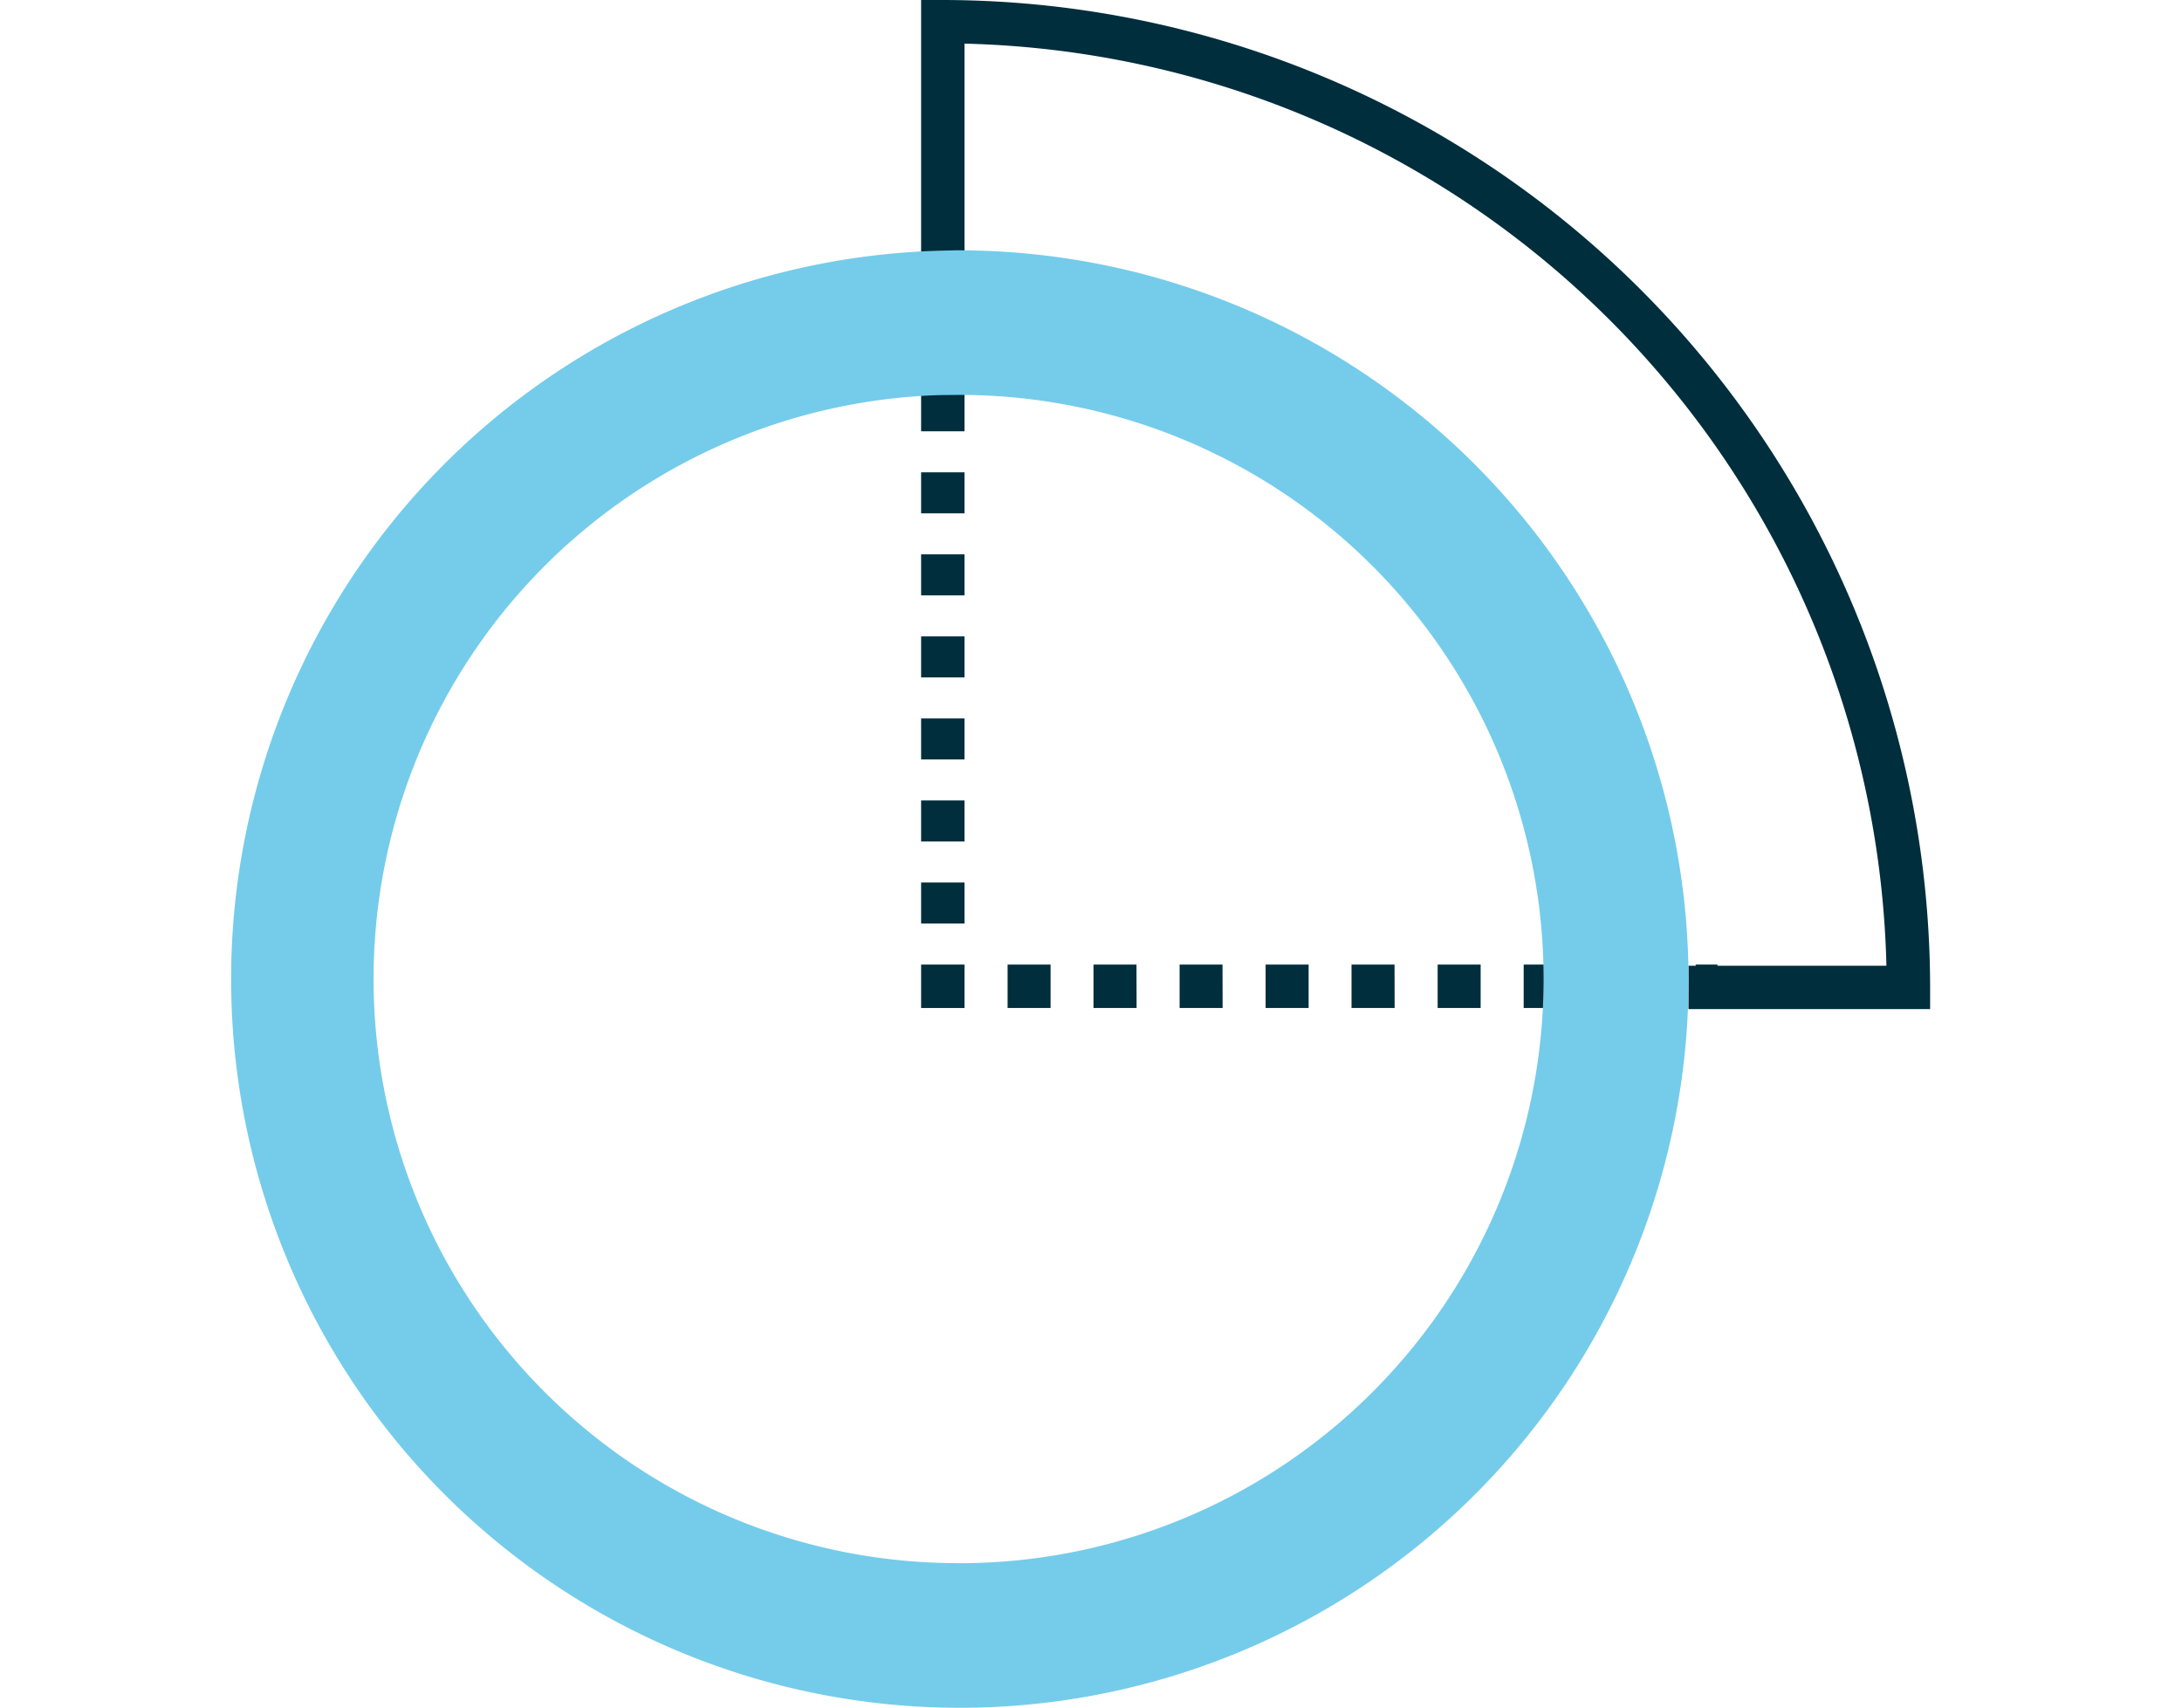 <svg xmlns="http://www.w3.org/2000/svg" width="115" height="90" viewBox="0 0 115 90">
  <g id="icon1-day" transform="translate(-733.107 -524.3)">
    <rect id="Rectangle_1018" data-name="Rectangle 1018" width="115" height="90" transform="translate(733.107 524.3)" fill="rgba(255,255,255,0)"/>
    <g id="Group_3499" data-name="Group 3499" transform="translate(781.653 541.564)">
      <g id="Group_3494" data-name="Group 3494">
        <rect id="Rectangle_1027" data-name="Rectangle 1027" width="2.289" height="1.145" fill="#002e3d"/>
      </g>
      <g id="Group_3495" data-name="Group 3495" transform="translate(0 3.306)">
        <path id="Path_20058" data-name="Path 20058" d="M795.289,579.439H793v-2.162h2.289Zm0-4.324H793v-2.163h2.289Zm0-4.324H793V568.63h2.289Zm0-4.324H793v-2.162h2.289Zm0-4.324H793v-2.163h2.289Zm0-4.324H793v-2.162h2.289Zm0-4.324H793v-2.162h2.289Z" transform="translate(-793 -551.333)" fill="#002e3d"/>
      </g>
      <g id="Group_3496" data-name="Group 3496" transform="translate(0 33.575)">
        <rect id="Rectangle_1028" data-name="Rectangle 1028" width="2.289" height="2.289" fill="#002e3d"/>
      </g>
      <g id="Group_3497" data-name="Group 3497" transform="translate(4.556 33.575)">
        <path id="Path_20059" data-name="Path 20059" d="M832.972,593.289h-2.266V591h2.266Zm-4.533,0h-2.266V591h2.266Zm-4.534,0h-2.266V591h2.266Zm-4.533,0H817.1V591h2.267Zm-4.533,0h-2.267V591h2.267Zm-4.533,0h-2.267V591H810.3Zm-4.534,0H803.5V591h2.266Zm-4.533,0h-2.266V591h2.266Z" transform="translate(-798.971 -591)" fill="#002e3d"/>
      </g>
      <g id="Group_3498" data-name="Group 3498" transform="translate(40.825 33.575)">
        <rect id="Rectangle_1029" data-name="Rectangle 1029" width="1.145" height="2.289" fill="#002e3d"/>
      </g>
    </g>
    <g id="Group_3500" data-name="Group 3500" transform="translate(781.653 524.3)">
      <path id="Path_20060" data-name="Path 20060" d="M846.179,577.486H833.443V575.2h10.433a49.811,49.811,0,0,0-48.587-48.6v11.205H793V524.3h1.145a52.1,52.1,0,0,1,52.034,52.042Z" transform="translate(-793 -524.3)" fill="#002e3d"/>
    </g>
    <path id="Path_20061" data-name="Path 20061" d="M822.1,579.966a38.492,38.492,0,0,0-38.5-38.376c-.137,0-.282,0-.42.008A38.406,38.406,0,1,0,822.1,580Zm-38.5,30.817a30.789,30.789,0,0,1-2.205-61.5q.893-.069,1.786-.069a30.788,30.788,0,1,1,.42,61.572Z" transform="translate(0 -4.096)" fill="#74ccea"/>
  </g>
</svg>
